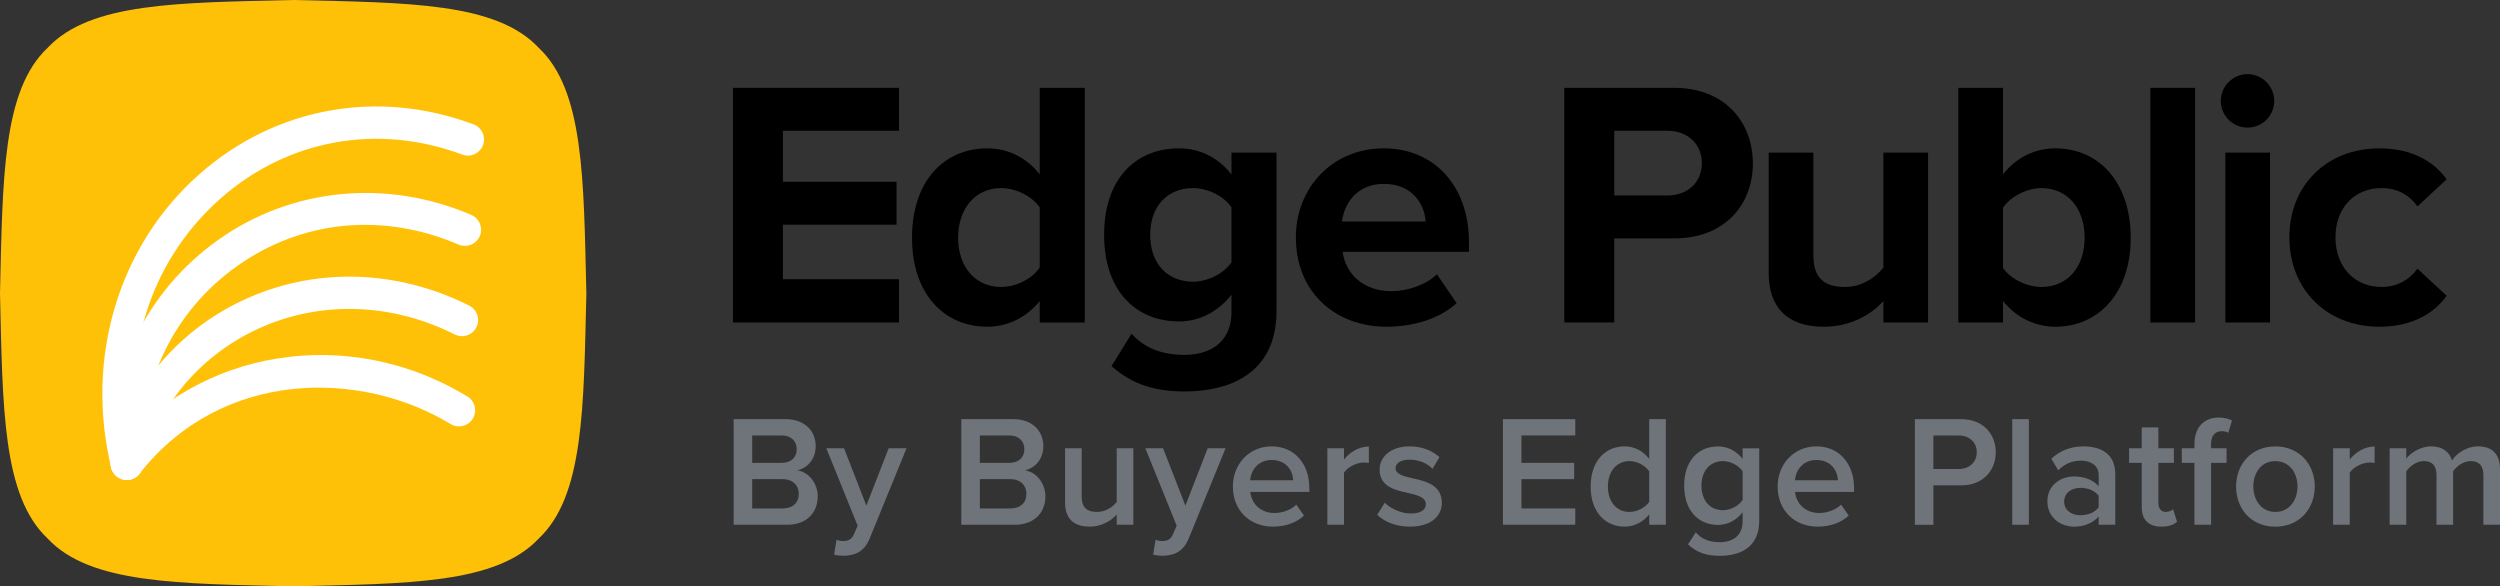 <svg xmlns="http://www.w3.org/2000/svg" id="Layer_2" data-name="Layer 2" viewBox="0 0 852.72 200"><rect x="0" y="0" width="852.72" height="200" fill="#333333" stroke="none"/><defs><style>      .cls-1 {        fill: #ffc107;      }      .cls-2 {        fill: #fff;      }      .cls-3 {        fill: #6f737a;      }    </style></defs><g id="Layer_1-2" data-name="Layer 1"><g><path class="cls-3" d="M250.25,142.97h17.71c6.59,0,10.26,4.1,10.26,9.18,0,4.54-2.92,7.56-6.26,8.26,3.83.59,6.96,4.43,6.96,8.86,0,5.56-3.73,9.72-10.48,9.72h-18.2v-36.02ZM266.67,157.87c3.24,0,5.08-1.94,5.08-4.64s-1.84-4.7-5.08-4.7h-10.1v9.34h10.1ZM266.94,173.42c3.46,0,5.51-1.89,5.51-5.02,0-2.7-1.89-4.97-5.51-4.97h-10.37v9.99h10.37Z"></path><path class="cls-3" d="M287.51,184.55c1.78,0,2.97-.54,3.73-2.27l1.29-2.97-10.69-26.41h6.05l7.61,19.55,7.61-19.55h6.1l-12.58,30.78c-1.78,4.43-4.91,5.83-8.96,5.89-.81,0-2.38-.16-3.19-.38l.86-5.08c.59.27,1.51.43,2.16.43Z"></path><path class="cls-3" d="M327.9,142.97h17.71c6.59,0,10.26,4.1,10.26,9.18,0,4.54-2.92,7.56-6.26,8.26,3.83.59,6.96,4.43,6.96,8.86,0,5.56-3.73,9.72-10.48,9.72h-18.2v-36.02ZM344.32,157.87c3.24,0,5.08-1.94,5.08-4.64s-1.84-4.7-5.08-4.7h-10.1v9.34h10.1ZM344.59,173.42c3.46,0,5.51-1.89,5.51-5.02,0-2.7-1.89-4.97-5.51-4.97h-10.37v9.99h10.37Z"></path><path class="cls-3" d="M380.88,175.53c-1.89,2.11-5.13,4.1-9.23,4.1-5.62,0-8.37-2.92-8.37-8.26v-18.47h5.67v16.42c0,4.05,2.05,5.29,5.24,5.29,2.86,0,5.35-1.62,6.7-3.4v-18.31h5.67v26.08h-5.67v-3.46Z"></path><path class="cls-3" d="M396.32,184.55c1.78,0,2.97-.54,3.73-2.27l1.3-2.97-10.69-26.41h6.05l7.61,19.55,7.61-19.55h6.1l-12.58,30.78c-1.78,4.43-4.91,5.83-8.96,5.89-.81,0-2.38-.16-3.19-.38l.86-5.08c.59.27,1.51.43,2.16.43Z"></path><path class="cls-3" d="M433.74,152.25c7.83,0,12.85,5.99,12.85,14.2v1.35h-20.14c.43,3.94,3.4,7.18,8.32,7.18,2.54,0,5.56-1.03,7.4-2.86l2.59,3.73c-2.59,2.48-6.43,3.78-10.58,3.78-7.83,0-13.66-5.45-13.66-13.72,0-7.56,5.51-13.66,13.23-13.66ZM426.4,163.81h14.69c-.11-3.08-2.21-6.91-7.34-6.91-4.86,0-7.07,3.73-7.34,6.91Z"></path><path class="cls-3" d="M452.75,152.9h5.67v3.83c1.94-2.48,5.08-4.43,8.48-4.43v5.62c-.49-.11-1.08-.16-1.78-.16-2.38,0-5.56,1.62-6.7,3.46v17.77h-5.67v-26.08Z"></path><path class="cls-3" d="M472.35,171.48c1.84,1.89,5.46,3.67,8.86,3.67s5.13-1.24,5.13-3.19c0-2.27-2.75-3.08-5.94-3.78-4.48-.97-9.83-2.16-9.83-7.99,0-4.27,3.67-7.94,10.26-7.94,4.43,0,7.78,1.57,10.15,3.67l-2.38,4c-1.57-1.78-4.48-3.13-7.72-3.13-2.97,0-4.86,1.08-4.86,2.92,0,2,2.59,2.7,5.67,3.4,4.54.97,10.1,2.27,10.1,8.42,0,4.59-3.83,8.1-10.86,8.1-4.43,0-8.48-1.4-11.18-4.05l2.59-4.1Z"></path><path class="cls-3" d="M512.63,142.97h24.68v5.56h-18.36v9.34h17.98v5.56h-17.98v9.99h18.36v5.56h-24.68v-36.02Z"></path><path class="cls-3" d="M562.53,175.42c-2,2.59-5.02,4.21-8.37,4.21-6.7,0-11.61-5.08-11.61-13.66s4.86-13.72,11.61-13.72c3.24,0,6.26,1.51,8.37,4.27v-13.55h5.67v36.02h-5.67v-3.56ZM562.53,160.79c-1.3-1.94-4.05-3.51-6.75-3.51-4.48,0-7.34,3.62-7.34,8.69s2.86,8.64,7.34,8.64c2.7,0,5.45-1.51,6.75-3.46v-10.37Z"></path><path class="cls-3" d="M578.4,181.58c2.11,2.43,4.81,3.35,8.26,3.35,3.73,0,7.72-1.73,7.72-7.07v-3.13c-2,2.59-4.97,4.32-8.37,4.32-6.64,0-11.56-4.81-11.56-13.39s4.86-13.39,11.56-13.39c3.29,0,6.26,1.51,8.37,4.27v-3.62h5.67v24.73c0,9.4-6.97,11.93-13.39,11.93-4.43,0-7.72-.97-10.91-3.89l2.65-4.1ZM594.39,160.79c-1.24-1.94-4.05-3.51-6.7-3.51-4.48,0-7.34,3.35-7.34,8.37s2.86,8.37,7.34,8.37c2.65,0,5.46-1.57,6.7-3.51v-9.72Z"></path><path class="cls-3" d="M619.55,152.25c7.83,0,12.85,5.99,12.85,14.2v1.35h-20.14c.43,3.94,3.4,7.18,8.32,7.18,2.54,0,5.56-1.03,7.4-2.86l2.59,3.73c-2.59,2.48-6.43,3.78-10.58,3.78-7.83,0-13.66-5.45-13.66-13.72,0-7.56,5.51-13.66,13.23-13.66ZM612.21,163.81h14.69c-.11-3.08-2.21-6.91-7.34-6.91-4.86,0-7.07,3.73-7.34,6.91Z"></path><path class="cls-3" d="M653.14,142.97h15.82c7.56,0,11.77,5.18,11.77,11.29s-4.27,11.29-11.77,11.29h-9.5v13.45h-6.32v-36.02ZM668.09,148.53h-8.64v11.45h8.64c3.56,0,6.16-2.27,6.16-5.72s-2.59-5.72-6.16-5.72Z"></path><path class="cls-3" d="M686.35,142.97h5.67v36.02h-5.67v-36.02Z"></path><path class="cls-3" d="M715.83,176.18c-1.94,2.21-4.97,3.46-8.42,3.46-4.27,0-9.07-2.86-9.07-8.64s4.81-8.48,9.07-8.48c3.51,0,6.53,1.13,8.42,3.35v-3.89c0-3.02-2.48-4.86-6.1-4.86-2.92,0-5.45,1.08-7.72,3.29l-2.32-3.94c3.02-2.86,6.8-4.21,10.96-4.21,5.78,0,10.85,2.43,10.85,9.45v17.28h-5.67v-2.81ZM715.83,169.1c-1.3-1.78-3.73-2.7-6.21-2.7-3.19,0-5.56,1.84-5.56,4.7s2.38,4.64,5.56,4.64c2.48,0,4.91-.92,6.21-2.7v-3.94Z"></path><path class="cls-3" d="M730.52,172.94v-15.07h-4.32v-4.97h4.32v-7.13h5.67v7.13h5.29v4.97h-5.29v13.66c0,1.78.86,3.08,2.48,3.08,1.08,0,2.11-.43,2.54-.92l1.35,4.27c-1.03.97-2.7,1.67-5.35,1.67-4.37,0-6.7-2.38-6.7-6.7Z"></path><path class="cls-3" d="M748.5,157.87h-4.32v-4.97h4.32v-1.46c0-5.83,3.46-9.02,8.26-9.02,1.78,0,3.4.38,4.54,1.03l-1.24,4.16c-.65-.38-1.46-.54-2.27-.54-2.21,0-3.62,1.46-3.62,4.37v1.46h5.29v4.97h-5.29v21.11h-5.67v-21.11Z"></path><path class="cls-3" d="M762.7,165.92c0-7.45,5.13-13.66,13.39-13.66s13.45,6.21,13.45,13.66-5.08,13.72-13.45,13.72-13.39-6.21-13.39-13.72ZM783.65,165.92c0-4.59-2.7-8.64-7.56-8.64s-7.51,4.05-7.51,8.64,2.7,8.69,7.51,8.69,7.56-4.05,7.56-8.69Z"></path><path class="cls-3" d="M795.8,152.9h5.67v3.83c1.94-2.48,5.08-4.43,8.48-4.43v5.62c-.49-.11-1.08-.16-1.78-.16-2.38,0-5.56,1.62-6.7,3.46v17.77h-5.67v-26.08Z"></path><path class="cls-3" d="M847.05,161.97c0-2.81-1.24-4.7-4.27-4.7-2.54,0-4.91,1.78-6.05,3.46v18.25h-5.67v-17.01c0-2.81-1.24-4.7-4.32-4.7-2.48,0-4.81,1.78-5.99,3.51v18.2h-5.67v-26.08h5.67v3.56c1.08-1.62,4.54-4.21,8.48-4.21s6.26,1.94,7.13,4.81c1.51-2.38,4.97-4.81,8.86-4.81,4.81,0,7.51,2.59,7.51,7.88v18.85h-5.67v-17.01Z"></path></g><g><path d="M250,29.96h56.64v14.64h-39.6v17.4h38.76v14.64h-38.76v18.6h39.6v14.76h-56.64V29.96Z"></path><path d="M354.64,102.68c-4.56,5.64-10.92,8.76-17.88,8.76-14.64,0-25.68-11.04-25.68-30.36s10.92-30.48,25.68-30.48c6.84,0,13.32,3,17.88,8.88v-29.52h15.36v80.04h-15.36v-7.32ZM354.64,70.76c-2.64-3.84-8.04-6.6-13.2-6.6-8.64,0-14.64,6.84-14.64,16.92s6,16.8,14.64,16.8c5.16,0,10.56-2.76,13.2-6.6v-20.52Z"></path><path d="M385.96,113.84c4.68,5.16,10.8,7.2,18.12,7.2s15.96-3.24,15.96-14.64v-5.88c-4.56,5.76-10.8,9.12-17.88,9.12-14.52,0-25.56-10.2-25.56-29.52s10.92-29.52,25.56-29.52c6.96,0,13.2,3,17.88,8.88v-7.44h15.36v54c0,22.08-17.04,27.48-31.32,27.48-9.96,0-17.76-2.28-24.96-8.64l6.84-11.04ZM420.04,70.76c-2.52-3.84-8.04-6.6-13.08-6.6-8.64,0-14.64,6-14.64,15.96s6,15.96,14.64,15.96c5.04,0,10.56-2.88,13.08-6.6v-18.72Z"></path><path d="M472,50.6c17.28,0,29.04,12.96,29.04,31.92v3.36h-43.08c.96,7.32,6.84,13.44,16.68,13.44,5.4,0,11.76-2.16,15.48-5.76l6.72,9.84c-5.88,5.4-14.88,8.04-23.88,8.04-17.64,0-30.96-11.88-30.96-30.48,0-16.8,12.36-30.36,30-30.36ZM457.72,75.56h28.56c-.36-5.52-4.2-12.84-14.28-12.84-9.48,0-13.56,7.08-14.28,12.84Z"></path><path d="M533.56,29.96h37.44c17.4,0,26.88,11.76,26.88,25.8s-9.6,25.56-26.88,25.56h-20.4v28.68h-17.04V29.96ZM568.72,44.6h-18.12v22.08h18.12c6.72,0,11.76-4.32,11.76-11.04s-5.04-11.04-11.76-11.04Z"></path><path d="M642.4,102.68c-3.96,4.44-10.92,8.76-20.4,8.76-12.72,0-18.72-6.96-18.72-18.24v-41.16h15.24v35.16c0,8.04,4.2,10.68,10.68,10.68,5.88,0,10.56-3.24,13.2-6.6v-39.24h15.24v57.96h-15.24v-7.32Z"></path><path d="M667.96,29.96h15.24v29.52c4.56-5.88,11.04-8.88,17.88-8.88,14.76,0,25.68,11.52,25.68,30.48s-11.04,30.36-25.68,30.36c-6.96,0-13.32-3.12-17.88-8.76v7.32h-15.24V29.96ZM696.28,97.88c8.88,0,14.76-6.72,14.76-16.8s-5.88-16.92-14.76-16.92c-4.92,0-10.56,2.88-13.08,6.72v20.52c2.52,3.72,8.16,6.48,13.08,6.48Z"></path><path d="M733.48,29.96h15.24v80.04h-15.24V29.96Z"></path><path d="M757.48,34.4c0-5.04,4.2-9.12,9.12-9.12s9.12,4.08,9.12,9.12-4.08,9.12-9.12,9.12-9.12-4.08-9.12-9.12ZM759.04,52.04h15.24v57.96h-15.24v-57.96Z"></path><path d="M811.6,50.6c11.88,0,19.08,5.16,22.92,10.56l-9.96,9.24c-2.76-3.96-6.96-6.24-12.24-6.24-9.24,0-15.72,6.72-15.72,16.8s6.48,16.92,15.72,16.92c5.28,0,9.48-2.4,12.24-6.24l9.96,9.24c-3.84,5.4-11.04,10.56-22.92,10.56-17.88,0-30.72-12.6-30.72-30.48s12.84-30.36,30.72-30.36Z"></path></g><g><path class="cls-1" d="M200,100c-.93,39.14-.82,69.22-16.28,83.72-14.5,15.46-44.58,15.35-83.72,16.28-39.14-.93-69.22-.82-83.72-16.28C.82,169.22.93,139.14,0,100,.93,60.86.82,30.78,16.28,16.28,30.78.82,60.86.93,100,0c39.14.93,69.22.82,83.72,16.28,15.46,14.5,15.35,44.58,16.28,83.72Z"></path><g><path class="cls-2" d="M43.25,163.68c-2.48,0-4.74-1.69-5.34-4.22-8.97-37.34,2.52-75.65,30-99.96,25.92-22.93,60.91-29.31,93.61-17.08,2.85,1.06,4.29,4.23,3.22,7.08-1.07,2.84-4.24,4.29-7.08,3.22-28.82-10.78-59.65-5.17-82.47,15.01-24.79,21.94-34.74,55.26-26.6,89.15.71,2.95-1.11,5.92-4.06,6.63-.43.1-.86.15-1.29.15Z"></path><path class="cls-2" d="M43.25,163.67c-2.88,0-5.3-2.24-5.48-5.16-1.91-30.49,11.89-59.23,36.91-76.86,25-17.62,57.17-20.74,86.08-8.34,2.79,1.2,4.08,4.43,2.89,7.22-1.2,2.79-4.43,4.09-7.22,2.89-25.75-11.04-53.23-8.41-75.41,7.23-21.87,15.42-33.93,40.53-32.26,67.19.19,3.03-2.11,5.64-5.15,5.83-.12,0-.23.01-.35.01Z"></path><path class="cls-2" d="M43.26,163.68c-.4,0-.81-.04-1.22-.14-2.96-.67-4.82-3.62-4.14-6.58,5.32-23.39,22.05-43.74,44.76-54.45,24.25-11.44,52.46-10.8,77.39,1.74,2.71,1.36,3.81,4.67,2.44,7.38s-4.67,3.81-7.38,2.44c-21.89-11.01-46.58-11.6-67.75-1.61-19.68,9.28-34.16,26.83-38.73,46.94-.58,2.55-2.85,4.28-5.36,4.28Z"></path><path class="cls-2" d="M43.25,163.67c-1.19,0-2.38-.38-3.39-1.17-2.39-1.87-2.81-5.33-.93-7.72,28.11-35.86,79.92-44.26,120.49-19.54,2.59,1.58,3.42,4.96,1.84,7.56-1.58,2.59-4.97,3.41-7.56,1.84-30.46-18.56-78-18.93-106.12,16.93-1.08,1.38-2.7,2.11-4.33,2.11Z"></path></g></g></g></svg>